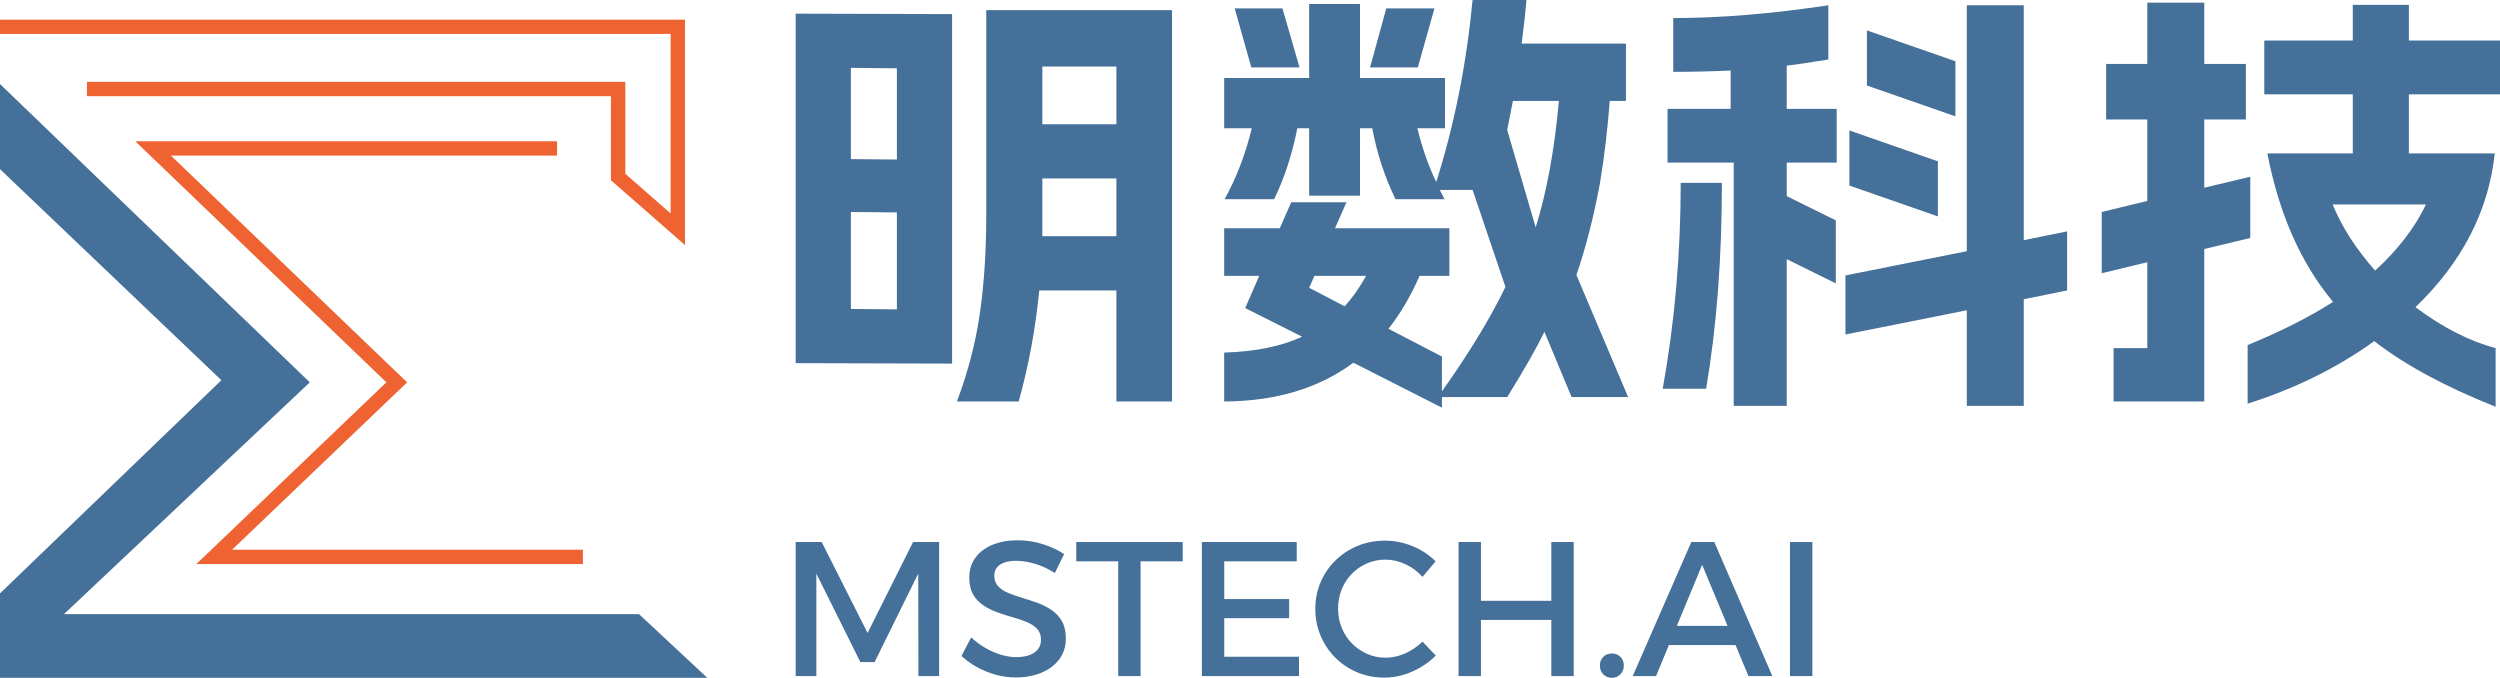 <svg xmlns="http://www.w3.org/2000/svg" xmlns:xlink="http://www.w3.org/1999/xlink" fill="none" version="1.1" width="509" height="138" viewBox="0 0 509 138"><g><g><g><g><g><g><path d="M193.846,74.027L162,73.937L162,2.782L193.846,2.871L193.846,74.027ZM182.606,62.99L182.606,43.25L173.24,43.16L173.24,62.901L182.606,62.99ZM182.606,32.482L182.606,13.908L173.24,13.818L173.24,32.392L182.606,32.482ZM194.827,81.744Q198.216,72.771,199.51,63.753Q200.803,54.735,200.803,43.788L200.803,2.064L238.625,2.064L238.625,81.744L227.297,81.744L227.297,59.132L211.597,59.132Q210.437,70.886,207.404,81.744L194.827,81.744ZM227.297,48.095L227.297,36.341L212.221,36.341L212.221,43.788L212.221,48.095L227.297,48.095ZM227.297,25.304L227.297,13.549L212.221,13.549L212.221,25.304L227.297,25.304ZM249.241,71.784Q258.696,71.515,265.119,68.554L253.522,62.721L256.377,56.171L249.241,56.171L249.241,46.48L260.569,46.48L262.889,41.186L274.128,41.186L271.809,46.48L295.091,46.48L295.091,56.171L289.025,56.171Q286.26,62.452,282.692,66.938L293.575,72.591L293.575,79.68Q301.87,68.015,306.509,58.414L299.819,38.674L293.129,38.674L294.11,40.558L284.119,40.558Q280.818,33.738,279.391,26.111L276.894,26.111L276.894,39.84L266.546,39.84L266.546,26.111L264.138,26.111Q262.532,34.187,259.41,40.558L249.33,40.558Q252.987,33.918,254.86,26.111L249.241,26.111L249.241,15.882L266.546,15.882L266.546,0.808L276.894,0.808L276.894,15.882L294.199,15.882L294.199,26.111L288.579,26.111Q290.006,32.034,292.415,37.058Q297.945,19.651,299.819,0L310.791,0Q310.523,3.32,309.81,8.883L331.04,8.883L331.04,20.548L327.739,20.548Q327.115,28.983,325.777,37.148Q323.904,47.377,320.96,55.991L331.486,80.846L319.979,80.846L314.448,67.566Q312.04,72.502,306.866,80.846L293.575,80.846L293.575,83L275.556,73.848Q265.03,81.654,249.241,81.744L249.241,71.784ZM261.105,1.705L264.584,13.729L254.771,13.729L251.381,1.705L261.105,1.705ZM273.771,62.362Q276.091,59.85,278.142,56.171L267.616,56.171L266.546,58.594L273.771,62.362ZM282.246,1.705L292.058,1.705L288.668,13.729L278.945,13.729L282.246,1.705ZM312.664,46.301Q316.054,35.443,317.392,20.548L308.025,20.548L306.866,26.47L312.664,46.301ZM375.731,56.081L400.44,51.146L400.44,1.077L412.036,1.077L412.036,48.903L420.867,47.108L420.867,59.132L412.036,60.926L412.036,82.641L400.44,82.641L400.44,63.17L375.731,68.105L375.731,56.081ZM338.533,79.142Q342.19,58.863,342.19,37.238L350.575,37.238Q350.575,60.388,347.364,79.142L338.533,79.142ZM339.514,22.163L352.359,22.163L352.359,14.357Q346.65,14.626,340.674,14.626L340.674,3.679Q354.946,3.679,372.252,1.077L372.252,12.114Q366.186,13.101,363.777,13.37L363.777,22.163L373.947,22.163L373.947,33.11L363.777,33.11L363.777,39.93L373.768,44.865L373.768,57.696L363.777,52.761L363.777,82.641L352.984,82.641L352.984,33.11L339.514,33.11L339.514,22.163ZM376.533,26.56L394.552,32.841L394.552,44.057L376.533,37.776L376.533,26.56ZM380.102,6.191L398.121,12.472L398.121,23.689L380.102,17.408L380.102,6.191ZM457.619,70.258Q467.699,66.131,475.014,61.465Q465.201,49.71,461.633,31.226L479.028,31.226L479.028,19.202L461.009,19.202L461.009,8.255L479.028,8.255L479.028,0.987L490.446,0.987L490.446,8.255L509,8.255L509,19.202L490.446,19.202L490.446,31.226L507.93,31.226Q506.056,48.813,491.784,62.542Q500.08,68.733,508.108,70.886L508.108,82.821Q492.587,76.629,483.399,69.451Q472.248,77.526,457.619,82.192L457.619,70.258ZM427.914,43.16L437.192,40.917L437.192,24.317L428.806,24.317L428.806,13.011L437.192,13.011L437.192,0.538L448.788,0.538L448.788,13.011L457.262,13.011L457.262,24.317L448.788,24.317L448.788,38.225L458.154,35.982L458.154,48.454L448.788,50.697L448.788,81.744L430.323,81.744L430.323,70.886L437.192,70.886L437.192,53.389L427.914,55.632L427.914,43.16ZM474.924,41.635Q477.779,48.544,483.577,55.094Q490.535,48.723,493.925,41.635L474.924,41.635Z" fill="#447099" fill-opacity="1"/></g><g><path d="M162,110.351L167.292,110.351L176.639,128.875L185.91,110.351L191.202,110.351L191.202,137.649L186.991,137.649L186.953,116.786L178.069,134.802L175.172,134.802L166.21,116.786L166.21,137.649L162,137.649L162,110.351ZM214.764,116.669Q213.296,115.733,211.867,115.187Q210.438,114.641,209.163,114.407Q207.888,114.173,206.845,114.173Q204.837,114.173,203.639,114.953Q202.442,115.733,202.442,117.214Q202.442,118.54,203.234,119.379Q204.026,120.217,205.32,120.744Q206.614,121.27,208.178,121.738Q209.742,122.206,211.288,122.772Q212.833,123.337,214.146,124.234Q215.459,125.131,216.232,126.515Q217.004,127.9,217.004,130.006Q217.004,132.423,215.691,134.198Q214.378,135.972,212.079,136.947Q209.781,137.922,206.807,137.922Q204.682,137.922,202.674,137.357Q200.665,136.791,198.908,135.816Q197.15,134.841,195.76,133.554L197.73,129.772Q199.12,131.058,200.685,131.955Q202.249,132.852,203.852,133.32Q205.455,133.788,206.884,133.788Q209.279,133.788,210.612,132.852Q211.944,131.916,211.944,130.24Q211.944,128.875,211.152,128.036Q210.361,127.198,209.067,126.652Q207.773,126.106,206.208,125.677Q204.644,125.248,203.079,124.682Q201.515,124.117,200.221,123.259Q198.927,122.401,198.135,121.036Q197.343,119.671,197.343,117.565Q197.343,115.265,198.579,113.568Q199.815,111.872,202.036,110.936Q204.258,110,207.193,110Q209.82,110,212.292,110.78Q214.764,111.56,216.657,112.808L214.764,116.669ZM219.129,110.351L240.798,110.351L240.798,114.29L232.223,114.29L232.223,137.649L227.665,137.649L227.665,114.29L219.129,114.29L219.129,110.351ZM244.7,110.351L264.013,110.351L264.013,114.29L249.258,114.29L249.258,121.972L262.468,121.972L262.468,125.872L249.258,125.872L249.258,133.71L264.476,133.71L264.476,137.649L244.7,137.649L244.7,110.351ZM289.622,117.448Q288.155,115.811,286.146,114.875Q284.137,113.939,282.09,113.939Q280.082,113.939,278.324,114.699Q276.567,115.46,275.234,116.825Q273.901,118.189,273.167,120.003Q272.433,121.816,272.433,123.922Q272.433,125.989,273.167,127.802Q273.901,129.616,275.234,130.98Q276.567,132.345,278.324,133.125Q280.082,133.905,282.09,133.905Q284.137,133.905,286.107,133.028Q288.077,132.15,289.622,130.63L292.326,133.476Q290.974,134.841,289.255,135.855Q287.536,136.869,285.663,137.415Q283.79,137.961,281.858,137.961Q278.884,137.961,276.335,136.889Q273.785,135.816,271.873,133.905Q269.961,131.994,268.88,129.44Q267.798,126.886,267.798,123.961Q267.798,121.036,268.88,118.521Q269.961,116.006,271.912,114.095Q273.863,112.184,276.431,111.131Q279,110.078,282.013,110.078Q283.944,110.078,285.798,110.585Q287.652,111.092,289.313,112.028Q290.974,112.964,292.288,114.29L289.622,117.448ZM296.961,110.351L301.519,110.351L301.519,122.323L315.85,122.323L315.85,110.351L320.408,110.351L320.408,137.649L315.85,137.649L315.85,126.223L301.519,126.223L301.519,137.649L296.961,137.649L296.961,110.351ZM328.172,133.047Q329.215,133.047,329.91,133.73Q330.605,134.412,330.605,135.504Q330.605,136.596,329.91,137.298Q329.215,138,328.172,138Q327.129,138,326.433,137.298Q325.738,136.596,325.738,135.504Q325.738,134.412,326.433,133.73Q327.129,133.047,328.172,133.047ZM344.356,110.351L349.03,110.351L360.85,137.649L355.983,137.649L346.558,114.992L337.172,137.649L332.421,137.649L344.356,110.351ZM338.369,127.432L354.554,127.432L354.554,131.331L338.369,131.331L338.369,127.432ZM364.442,110.351L369,110.351L369,137.649L364.442,137.649L364.442,110.351Z" fill="#447099" fill-opacity="1"/></g></g></g></g></g><g><g><g><path d="M0,138L144,138L130.098,125.037L13.024,125.037L63.073,77.846L0,17.109L0,34.441L45.073,77.409L0,120.813L0,138Z" fill="#447099" fill-opacity="1"/></g><g><path d="M17.707,16.672L127.317,16.672L127.317,35.385L136.537,43.455L136.537,6.913L0,6.913L0,4L139.464,4L139.464,49.897L124.39,36.702L124.39,19.585L17.707,19.585L17.707,16.672Z" fill-rule="evenodd" fill="#EE6331" fill-opacity="1"/></g><g><path d="M113.415,31.674L34.796,31.674L82.891,77.848L47.246,111.928L118.683,111.928L118.683,114.841L39.974,114.841L78.671,77.843L27.546,28.761L113.415,28.761L113.415,31.674Z" fill-rule="evenodd" fill="#EE6331" fill-opacity="1"/></g></g></g></g></svg>